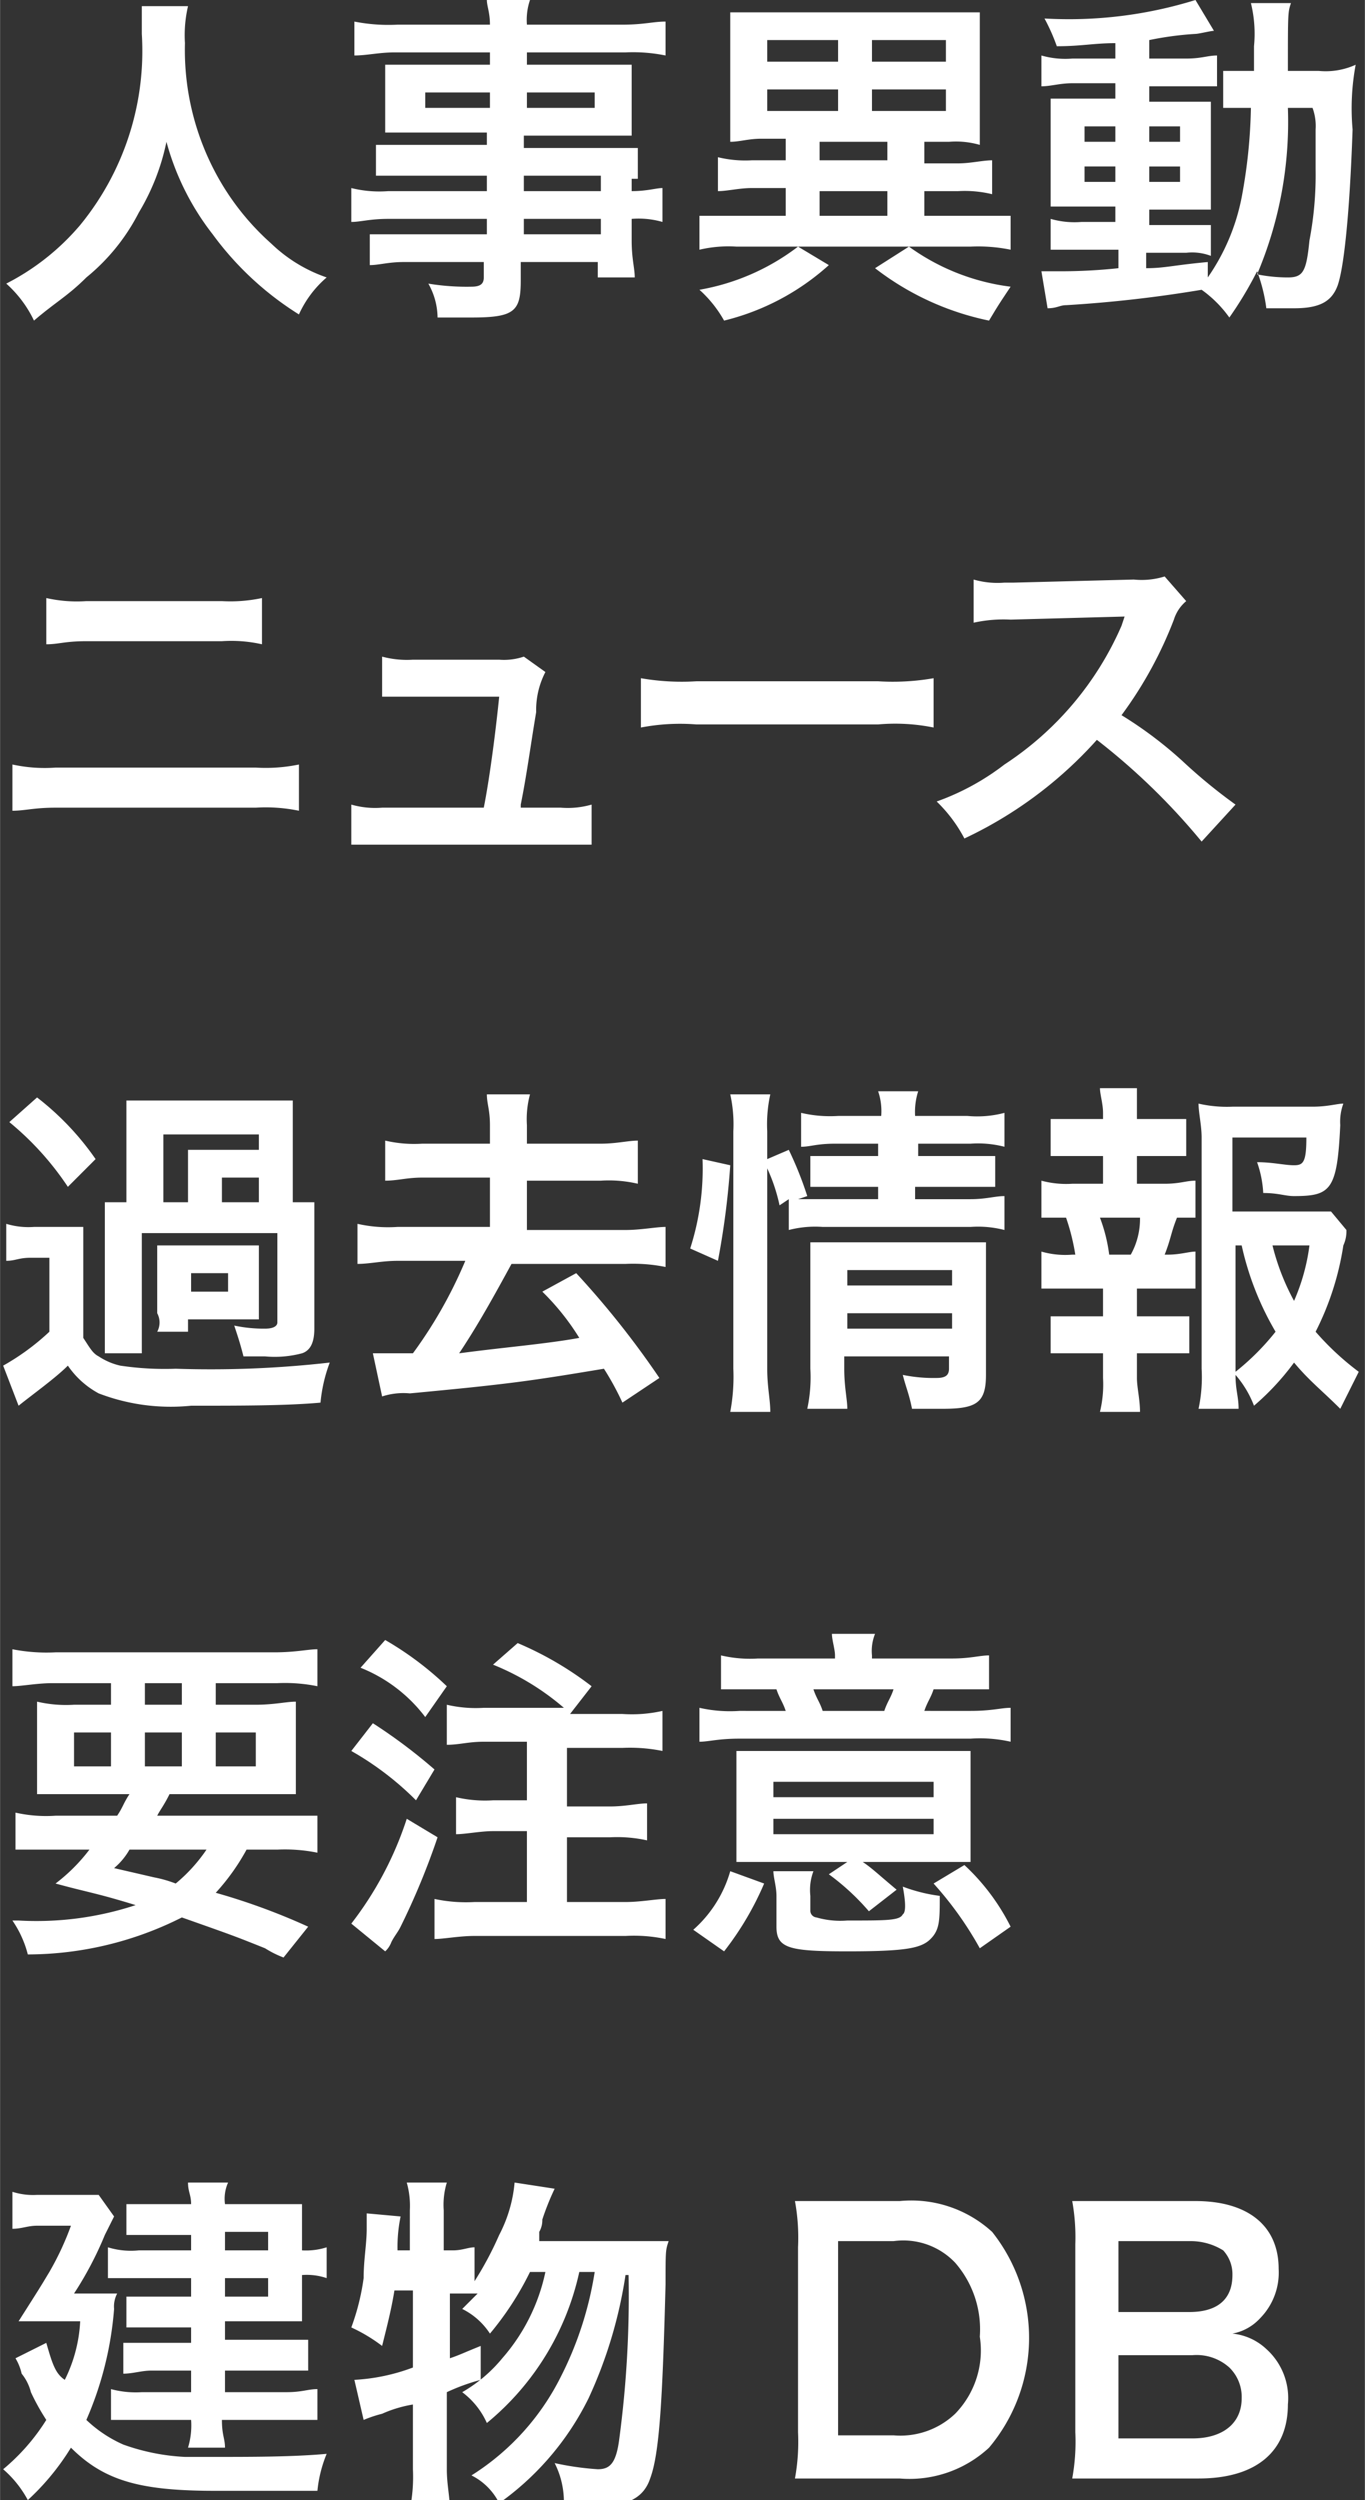 <svg id="レイヤー_1" data-name="レイヤー 1" xmlns="http://www.w3.org/2000/svg" width="15.63mm" height="28.61mm" viewBox="0 0 44.3 81.1">
  <rect x="0" y="0" width="44.3" height="81.1" fill="#333333" stroke="none"/>
  <defs>
    <style>
      .cls-1 {
        fill: #fff;
      }
    </style>
  </defs>
  <path class="cls-1" d="M7.1,5.8A8.47,8.47,0,0,1,6,1.4,4.12,4.12,0,0,1,6.1.2H4.6v.9a8.91,8.91,0,0,1-2,6.2A7.77,7.77,0,0,1,.2,9.2a3.78,3.78,0,0,1,.9,1.2c.7-.6,1.1-.8,1.7-1.4A6.56,6.56,0,0,0,4.5,6.9a7.32,7.32,0,0,0,.9-2.3,8.45,8.45,0,0,0,1.5,3,10.07,10.07,0,0,0,2.8,2.6A3.45,3.45,0,0,1,10.6,9,4.87,4.87,0,0,1,8.8,7.9,8.27,8.27,0,0,1,7.1,5.8Zm13.6,0v-1H17V4.4h3.5V2.1H17.1V1.7h3.2a5.28,5.28,0,0,1,1.3.1V.7c-.4,0-.7.1-1.4.1H17.1a2,2,0,0,1,.1-.8H15.8c0,.2.1.4.1.8h-3A5.72,5.72,0,0,1,11.5.7V1.8c.4,0,.8-.1,1.3-.1h3.1v.4H12.5V4.3h3.3v.4H12.2v1h3.6v.5H12.6a3.78,3.78,0,0,1-1.2-.1V7.2c.3,0,.6-.1,1.2-.1h3.2v.5H12v1c.3,0,.6-.1,1.1-.1h2.6V9c0,.2-.1.3-.4.3a7.6,7.6,0,0,1-1.4-.1,2.28,2.28,0,0,1,.3,1.1h1.1c1.4,0,1.6-.2,1.6-1.2V8.5h2.5V9h1.2c0-.3-.1-.6-.1-1.2V7.1a2.79,2.79,0,0,1,1,.1V6.1c-.2,0-.5.1-1,.1V5.8ZM17.1,3h2.2v.5H17.1Zm-1.2.5H13.8V3h2.1Zm3.6,4.1H17V7.1h2.5Zm0-1.4H17V5.7h2.5Zm8.9,2.5a9,9,0,0,0,3.7,1.7c.3-.5.3-.5.7-1.1A7.14,7.14,0,0,1,29.5,8ZM30,7V6.2h1.1a3.75,3.75,0,0,1,1.1.1V5.2c-.3,0-.7.1-1.1.1H30V4.6h.8a2.79,2.79,0,0,1,1,.1V.4H23.7V4.6c.3,0,.6-.1,1-.1h.8v.7H24.4a3.75,3.75,0,0,1-1.1-.1V6.2c.3,0,.7-.1,1.1-.1h1.1V7H22.7V8.1A4.12,4.12,0,0,1,23.9,8h7.6a5.28,5.28,0,0,1,1.3.1V7H30ZM28.3,1.3h2.4V2H28.3Zm0,1.6h2.4v.7H28.3ZM24.9,1.3h2.3V2H24.9Zm0,2.4V2.9h2.3v.7H24.9ZM28.8,7H26.6V6.2h2.2Zm0-1.8H26.6V4.6h2.2ZM22.7,9.4a3.92,3.92,0,0,1,.8,1,7.86,7.86,0,0,0,3.4-1.8l-1-.6A7.34,7.34,0,0,1,22.7,9.4ZM42.8,2.3h-1c0-1.9,0-1.9.1-2.2H40.6a4.18,4.18,0,0,1,.1,1.4v.8h-1V3.5h.9a17.21,17.21,0,0,1-.3,2.9A6.82,6.82,0,0,1,39.2,9V8.5c-1.1.1-1.4.2-2,.2V8.2h1.3a1.72,1.72,0,0,1,.8.1v-1h-2V6.8h2V3.3h-2V2.8h2.2v-1c-.3,0-.5.1-1,.1H37.3V1.3a10.4,10.4,0,0,1,1.5-.2c.1,0,.5-.1.6-.1l-.6-1a13.84,13.84,0,0,1-4.9.6,6.31,6.31,0,0,1,.4.9c.8,0,1.2-.1,1.9-.1v.5H34.8a2.79,2.79,0,0,1-1-.1v1c.3,0,.6-.1,1-.1h1.4v.5H34.1V6.7h2.1v.5H35.1a2.79,2.79,0,0,1-1-.1v1h2.2v.6a17.67,17.67,0,0,1-1.9.1h-.6L34,10c.3,0,.4-.1.6-.1A41.7,41.7,0,0,0,39,9.4a3.84,3.84,0,0,1,.9.9,11.91,11.91,0,0,0,.9-1.5,5.27,5.27,0,0,1,.3,1.2H42c.8,0,1.2-.2,1.4-.7s.4-2.2.5-5.1A7.73,7.73,0,0,1,44,2.1,2.34,2.34,0,0,1,42.8,2.3ZM37.3,4.1h1v.5h-1Zm0,1.3h1v.5h-1Zm-1.1.5h-1V5.4h1Zm0-1.3h-1V4.1h1Zm6.5-.4V5.5a11.32,11.32,0,0,1-.2,2.3c-.1,1-.2,1.2-.7,1.2a5.13,5.13,0,0,1-1-.1,12.65,12.65,0,0,0,1-5.4h.8A1.7,1.7,0,0,1,42.7,4.2Z"/>
  <path class="cls-1" d="M1.8,24.9a4.92,4.92,0,0,1-1.4-.1v1.5c.4,0,.7-.1,1.4-.1H8.3a5.31,5.31,0,0,1,1.4.1V24.8a5.31,5.31,0,0,1-1.4.1Zm5.4-4.1a4.51,4.51,0,0,1,1.3.1V19.4a4.89,4.89,0,0,1-1.3.1H2.8a4.51,4.51,0,0,1-1.3-.1v1.5c.4,0,.6-.1,1.3-.1Zm9.7,5.3c.2-1,.3-1.8.5-3a2.68,2.68,0,0,1,.3-1.3l-.7-.5a2,2,0,0,1-.8.1H13.4a3.08,3.08,0,0,1-1-.1v1.3h3.8c-.1,1-.3,2.6-.5,3.6H12.4a2.79,2.79,0,0,1-1-.1v1.3h7.8V26.1a2.79,2.79,0,0,1-1,.1H16.9Zm5.7-4a7.67,7.67,0,0,1-1.8-.1v1.6a6.73,6.73,0,0,1,1.8-.1h5.9a6.27,6.27,0,0,1,1.8.1V22a7.67,7.67,0,0,1-1.8.1Zm15.9,2.7a13,13,0,0,0-2.1-1.6,13.08,13.08,0,0,0,1.7-3.1,1.27,1.27,0,0,1,.4-.6l-.7-.8a2.51,2.51,0,0,1-1,.1l-3.9.1h-.3a2.79,2.79,0,0,1-1-.1v1.4a4.48,4.48,0,0,1,1.2-.1l3.7-.1-.1.3a10.26,10.26,0,0,1-3.8,4.5A8,8,0,0,1,30.4,26a4.7,4.7,0,0,1,.9,1.2A13.43,13.43,0,0,0,35.6,24,21.29,21.29,0,0,1,39,27.3l1.1-1.2A17.12,17.12,0,0,1,38.5,24.8Z"/>
  <path class="cls-1" d="M3.9,44.3a2.12,2.12,0,0,1-.7-.3c-.2-.1-.3-.3-.5-.6V39.8H1.1a2.48,2.48,0,0,1-.9-.1v1.2c.3,0,.4-.1.8-.1h.6v2.4A7.68,7.68,0,0,1,.1,44.3l.5,1.3c.5-.4,1.2-.9,1.6-1.3a2.84,2.84,0,0,0,1,.9,6.52,6.52,0,0,0,3,.4c1.6,0,3.1,0,4.2-.1a5,5,0,0,1,.3-1.3,34.08,34.08,0,0,1-5,.2A9.72,9.72,0,0,1,3.9,44.3ZM2.2,38.5l.9-.9a9,9,0,0,0-1.9-2l-.9.8A9.52,9.52,0,0,1,2.2,38.5Zm2.9,4.7h1v-.4H8.4V40.4H5.1v2.2A.63.63,0,0,1,5.1,43.2Zm1.1-1.9H7.4v.6H6.2ZM3.4,43.9H4.6V40H9v2.9c0,.1-.1.2-.4.2a4.59,4.59,0,0,1-1-.1c.1.3.2.6.3,1h.7a3.45,3.45,0,0,0,1.2-.1c.3-.1.4-.4.4-.8V39H9.5V35.7H4.1V39H3.4v4.9ZM8.3,39H7.2v-.8H8.4V39Zm-3-2.2H8.4v.5H6.1V39H5.3Zm11.8,3.1V38.3h2.4a4.12,4.12,0,0,1,1.2.1V37c-.3,0-.7.1-1.2.1H17.1v-.6a3.08,3.08,0,0,1,.1-1H15.8c0,.3.1.5.1,1v.6H13.7a4.12,4.12,0,0,1-1.2-.1v1.3c.4,0,.7-.1,1.2-.1h2.2v1.6h-3a4.51,4.51,0,0,1-1.3-.1V41c.4,0,.8-.1,1.3-.1h2.2a14.59,14.59,0,0,1-1.7,3H12.1l.3,1.4a2.22,2.22,0,0,1,.9-.1c3.2-.3,3.9-.4,6.3-.8a9.05,9.05,0,0,1,.6,1.1l1.2-.8a28.76,28.76,0,0,0-2.7-3.4l-1.1.6a7.89,7.89,0,0,1,1.2,1.5c-1.1.2-2.4.3-3.9.5.6-.9,1.1-1.8,1.7-2.9h3.7a5.28,5.28,0,0,1,1.3.1V39.8c-.3,0-.8.1-1.3.1Zm5.3.6.9.4a26.07,26.07,0,0,0,.4-3.1l-.9-.2A8.47,8.47,0,0,1,22.4,40.5Zm7.3-1.6v-.4h2.6v-1H29.8v-.4h1.7a3.42,3.42,0,0,1,1.1.1V36.1a3.45,3.45,0,0,1-1.2.1H29.7a2.2,2.2,0,0,1,.1-.8H28.5a2,2,0,0,1,.1.8H27.2a4.12,4.12,0,0,1-1.2-.1v1.1c.3,0,.5-.1,1.1-.1h1.4v.4H26.3v1h2.2v.4H25.9l.3-.1a11.64,11.64,0,0,0-.6-1.5l-.7.3v-.9a4.48,4.48,0,0,1,.1-1.2H23.7a4.48,4.48,0,0,1,.1,1.2v7.7a6.15,6.15,0,0,1-.1,1.4H25c0-.4-.1-.8-.1-1.4V37.9a5.64,5.64,0,0,1,.4,1.2l.3-.2v1a3.42,3.42,0,0,1,1.1-.1h4.8a3.42,3.42,0,0,1,1.1.1V38.8c-.3,0-.6.1-1.1.1Zm-2.5,1.4h-.9v4.1a4.89,4.89,0,0,1-.1,1.3h1.3c0-.3-.1-.7-.1-1.3V44h3.4v.4c0,.2-.1.3-.4.3a4.91,4.91,0,0,1-1.1-.1c.1.4.2.6.3,1.1h1c1.1,0,1.4-.2,1.4-1.1V40.3H27.2Zm3.7,2.8H27.5v-.5h3.4Zm0-1.4H27.5v-.5h3.4Zm11.8,1.5a9.22,9.22,0,0,0,.9-2.8,1.09,1.09,0,0,0,.1-.5l-.5-.6H40V36.9h2.4c0,.8-.1.9-.4.9s-.7-.1-1.2-.1a3.55,3.55,0,0,1,.2,1c.5,0,.7.1,1,.1,1.2,0,1.4-.2,1.5-2.3a1.7,1.7,0,0,1,.1-.7c-.2,0-.5.1-1,.1H40a4.1,4.1,0,0,1-1.1-.1c0,.3.1.7.1,1.1v7.5a4.89,4.89,0,0,1-.1,1.3h1.3c0-.4-.1-.6-.1-1.1a3.33,3.33,0,0,1,.6,1A8.31,8.31,0,0,0,42,44.2c.5.6.9.9,1.5,1.5l.6-1.2A8.94,8.94,0,0,1,42.7,43.2Zm-2.6,1.3V40.4h.2a9.55,9.55,0,0,0,1.1,2.8A8,8,0,0,1,40.1,44.5ZM42,42.2a7.51,7.51,0,0,1-.7-1.8h1.2A6.55,6.55,0,0,1,42,42.2Zm-5.1-3.8v-.9h1.6V36.3H36.9v-1H35.7c0,.2.1.5.1.8v.2H34.1v1.2h1.7v.9h-1a3.08,3.08,0,0,1-1-.1v1.2h.8a7,7,0,0,1,.3,1.2h-.1a2.79,2.79,0,0,1-1-.1v1.2h2v.9H34.1v1.2h1.7v.8a3.75,3.75,0,0,1-.1,1.1H37c0-.4-.1-.8-.1-1.1v-.8h1.7V42.7H36.9v-.9h1.9V40.6c-.2,0-.5.1-.9.1h-.1c.2-.5.2-.7.4-1.2h.6V38.3c-.3,0-.5.1-1,.1Zm-.2,2.3H36a5.27,5.27,0,0,0-.3-1.2H37A2.38,2.38,0,0,1,36.7,40.7Z"/>
  <path class="cls-1" d="M1.8,53.6a5.72,5.72,0,0,1-1.4-.1v1.2c.3,0,.8-.1,1.3-.1H3.6v.7H2.4a4.12,4.12,0,0,1-1.2-.1v3h3c-.2.3-.2.4-.4.7h-2a4.51,4.51,0,0,1-1.3-.1V60H2.9a5.73,5.73,0,0,1-1.1,1.1c1.1.3,1.3.3,2.6.7a10.29,10.29,0,0,1-3.8.5H.4a3.45,3.45,0,0,1,.5,1.1,11.13,11.13,0,0,0,5-1.2c1.7.6,1.7.6,2.7,1a3.33,3.33,0,0,0,.6.3l.8-1a20.92,20.92,0,0,0-3-1.1A7.1,7.1,0,0,0,8,60H9a5.28,5.28,0,0,1,1.3.1V58.9H5.1c.1-.2.2-.3.4-.7H9.6v-3c-.3,0-.7.1-1.3.1H7v-.7H9a5.28,5.28,0,0,1,1.3.1V53.5c-.3,0-.7.1-1.4.1Zm1.8,3.7H2.4V56.2H3.6ZM6.7,60a5.24,5.24,0,0,1-1,1.1,4.08,4.08,0,0,0-.7-.2l-1.3-.3a2.2,2.2,0,0,0,.5-.6Zm-.8-2.7H4.7V56.2H5.9Zm0-2H4.7v-.7H5.9Zm2.4.9v1.1H7V56.2Zm5.8,1.2a17.34,17.34,0,0,0-2-1.5l-.7.9a9.76,9.76,0,0,1,2.1,1.6Zm-.3-1.7.7-1a10.44,10.44,0,0,0-2-1.5l-.8.9A4.91,4.91,0,0,1,13.8,55.7Zm4.6,6.2V59.6h1.4a4.48,4.48,0,0,1,1.2.1V58.5c-.3,0-.7.1-1.2.1H18.4V56.7h1.8a5.28,5.28,0,0,1,1.3.1V55.5a4.51,4.51,0,0,1-1.3.1H18.5l.7-.9a10.84,10.84,0,0,0-2.4-1.4L16,54a8.24,8.24,0,0,1,2.3,1.4H15.7a4.12,4.12,0,0,1-1.2-.1v1.3c.4,0,.7-.1,1.2-.1h1.4v1.9H16a4.12,4.12,0,0,1-1.2-.1v1.2c.3,0,.8-.1,1.2-.1h1.1v2.3H15.4a4.89,4.89,0,0,1-1.3-.1v1.3c.3,0,.8-.1,1.3-.1h4.9a4.89,4.89,0,0,1,1.3.1V61.6c-.3,0-.8.1-1.3.1H18.4ZM13.2,59a11.2,11.2,0,0,1-1.8,3.4l1.1.9a.77.77,0,0,0,.2-.3c.1-.2.2-.3.3-.5a23.51,23.51,0,0,0,1.2-2.9Zm18.3-2.6a4.51,4.51,0,0,1,1.3.1V55.4c-.3,0-.6.1-1.3.1H30c.1-.3.2-.4.3-.7h1.8V53.7c-.3,0-.6.1-1.2.1H28.3v-.1a1.48,1.48,0,0,1,.1-.7H27c0,.2.1.5.1.7v.1H24.6a4.12,4.12,0,0,1-1.2-.1v1.1h1.8c.1.3.2.4.3.7H24a4.51,4.51,0,0,1-1.3-.1v1.1c.3,0,.6-.1,1.3-.1ZM29,54.8c-.1.3-.2.4-.3.7h-2c-.1-.3-.2-.4-.3-.7Zm2.3,5.7-1,.6a11.26,11.26,0,0,1,1.5,2.1l1-.7A7,7,0,0,0,31.3,60.5Zm-2,1.6c-.1.2-.5.2-1.8.2a2.79,2.79,0,0,1-1-.1.22.22,0,0,1-.2-.2v-.5a1.72,1.72,0,0,1,.1-.8H25.1c0,.2.1.5.1.8v1c0,.7.4.8,2.3.8s2.4-.1,2.7-.4.3-.6.3-1.4a5.27,5.27,0,0,1-1.2-.3Q29.45,62,29.3,62.1Zm-2.4-1.3A7.69,7.69,0,0,1,28.2,62l.9-.7c-.6-.5-.8-.7-1.1-.9h3.5V56.8H23.9v3.6h3.6Zm-1.8-3h5.2v.5H25.1Zm0,1.7V59h5.2v.5Zm-2.6,3.1,1,.7a9.8,9.8,0,0,0,1.3-2.2l-1.1-.4A4,4,0,0,1,22.5,62.6Z"/>
  <path class="cls-1" d="M6.2,72.4V73H4.5a2.51,2.51,0,0,1-1-.1v1H6.2v.6H4.1v1H6.2V76H4v1c.3,0,.6-.1.9-.1H6.2v.7H4.6a3.08,3.08,0,0,1-1-.1v1H6.2a2.48,2.48,0,0,1-.1.9H7.3c0-.3-.1-.4-.1-.9h3.1v-1c-.3,0-.5.1-1,.1h-2v-.7H10v-1H7.3v-.6H9.8V73.8a2,2,0,0,1,.8.1v-1a2.2,2.2,0,0,1-.8.1V71.5H7.3a1.29,1.29,0,0,1,.1-.7H6.1c0,.3.1.4.1.7H4.1v1H6.2Zm1.1,0H8.7V73H7.3Zm0,1.5H8.7v.6H7.3ZM6,79.7a6.9,6.9,0,0,1-2-.4,4.18,4.18,0,0,1-1.2-.8,11.13,11.13,0,0,0,.9-3.6.9.9,0,0,1,.1-.5H2.4a11.4,11.4,0,0,0,1-1.9l.3-.6-.5-.7h-2a2.2,2.2,0,0,1-.8-.1v1.2c.3,0,.5-.1.8-.1H2.3a9.33,9.33,0,0,1-.7,1.5c-.3.5-.3.5-1,1.6h2a4.78,4.78,0,0,1-.5,1.9c-.3-.2-.4-.5-.6-1.2l-1,.5a1.69,1.69,0,0,1,.2.5,1.55,1.55,0,0,1,.3.6,7.26,7.26,0,0,0,.5.9A6.68,6.68,0,0,1,.1,80.1a3.51,3.51,0,0,1,.8,1,7.94,7.94,0,0,0,1.4-1.7c1.1,1.1,2.3,1.4,4.7,1.4h3.3a4.22,4.22,0,0,1,.3-1.2c-1.1.1-2.4.1-3.8.1Zm11.5-7.3a.76.76,0,0,0,.1-.4,8.41,8.41,0,0,1,.4-1l-1.3-.2a4.51,4.51,0,0,1-.5,1.7,10.93,10.93,0,0,1-.8,1.5V72.9c-.2,0-.4.1-.7.1h-.3V71.7a2.48,2.48,0,0,1,.1-.9H13.2a2.77,2.77,0,0,1,.1.9V73h-.4a4.91,4.91,0,0,1,.1-1.1l-1.1-.1v.5c0,.5-.1,1-.1,1.6a7.49,7.49,0,0,1-.4,1.6,5.3,5.3,0,0,1,1,.6c.2-.8.3-1.2.4-1.8h.6v2.5a6.33,6.33,0,0,1-1.9.4l.3,1.3a4.17,4.17,0,0,1,.6-.2,4.05,4.05,0,0,1,1-.3v2.1a5.28,5.28,0,0,1-.1,1.3h1.3c0-.4-.1-.8-.1-1.3V77.6a6.6,6.6,0,0,1,1.1-.4V76.1c-.5.2-.7.3-1,.4V74.4h.9l-.5.5a2.28,2.28,0,0,1,.9.8,9.86,9.86,0,0,0,1.3-2h.5a6.18,6.18,0,0,1-1.4,2.8A4.73,4.73,0,0,1,15,77.6a2.54,2.54,0,0,1,.8,1,8.75,8.75,0,0,0,3-4.9h.5a11.32,11.32,0,0,1-1.1,3.4,8,8,0,0,1-2.9,3.2,2,2,0,0,1,.9.9,9.12,9.12,0,0,0,2.9-3.4,14.7,14.7,0,0,0,1.2-4h.1a35.08,35.08,0,0,1-.3,5.3c-.1.8-.3,1-.7,1a9.32,9.32,0,0,1-1.4-.2,2.77,2.77,0,0,1,.3,1.3c.5,0,.8.1,1.1.1,1,0,1.5-.3,1.7-.9.3-.8.4-2.5.5-6.3,0-1.1,0-1.1.1-1.4H17.5Zm11.7-1H25.8a6.62,6.62,0,0,1,.1,1.5v6a6.62,6.62,0,0,1-.1,1.5h3.4a3.8,3.8,0,0,0,2.9-1,5.53,5.53,0,0,0,.1-7A3.89,3.89,0,0,0,29.2,71.4ZM31,78.3a2.58,2.58,0,0,1-2,.7H27.2V72.7H29a2.32,2.32,0,0,1,2,.7,3.29,3.29,0,0,1,.8,2.4A2.94,2.94,0,0,1,31,78.3Zm10.1-2.1a1.88,1.88,0,0,0-1.1-.5,1.62,1.62,0,0,0,.9-.5,2.11,2.11,0,0,0,.6-1.6c0-1.4-1-2.2-2.7-2.2h-4a6.6,6.6,0,0,1,.1,1.4v6.1a6.62,6.62,0,0,1-.1,1.5h4.1c1.9,0,2.9-.9,2.9-2.4A2.14,2.14,0,0,0,41.1,76.2Zm-4.8-3.5h2.3a2,2,0,0,1,1.1.3,1.14,1.14,0,0,1,.3.8c0,.8-.5,1.2-1.4,1.2H36.3Zm2.4,6.4H36.3V76.4h2.4a1.59,1.59,0,0,1,1.2.4,1.33,1.33,0,0,1,.4,1C40.3,78.6,39.7,79.1,38.7,79.1Z"/>
</svg>
